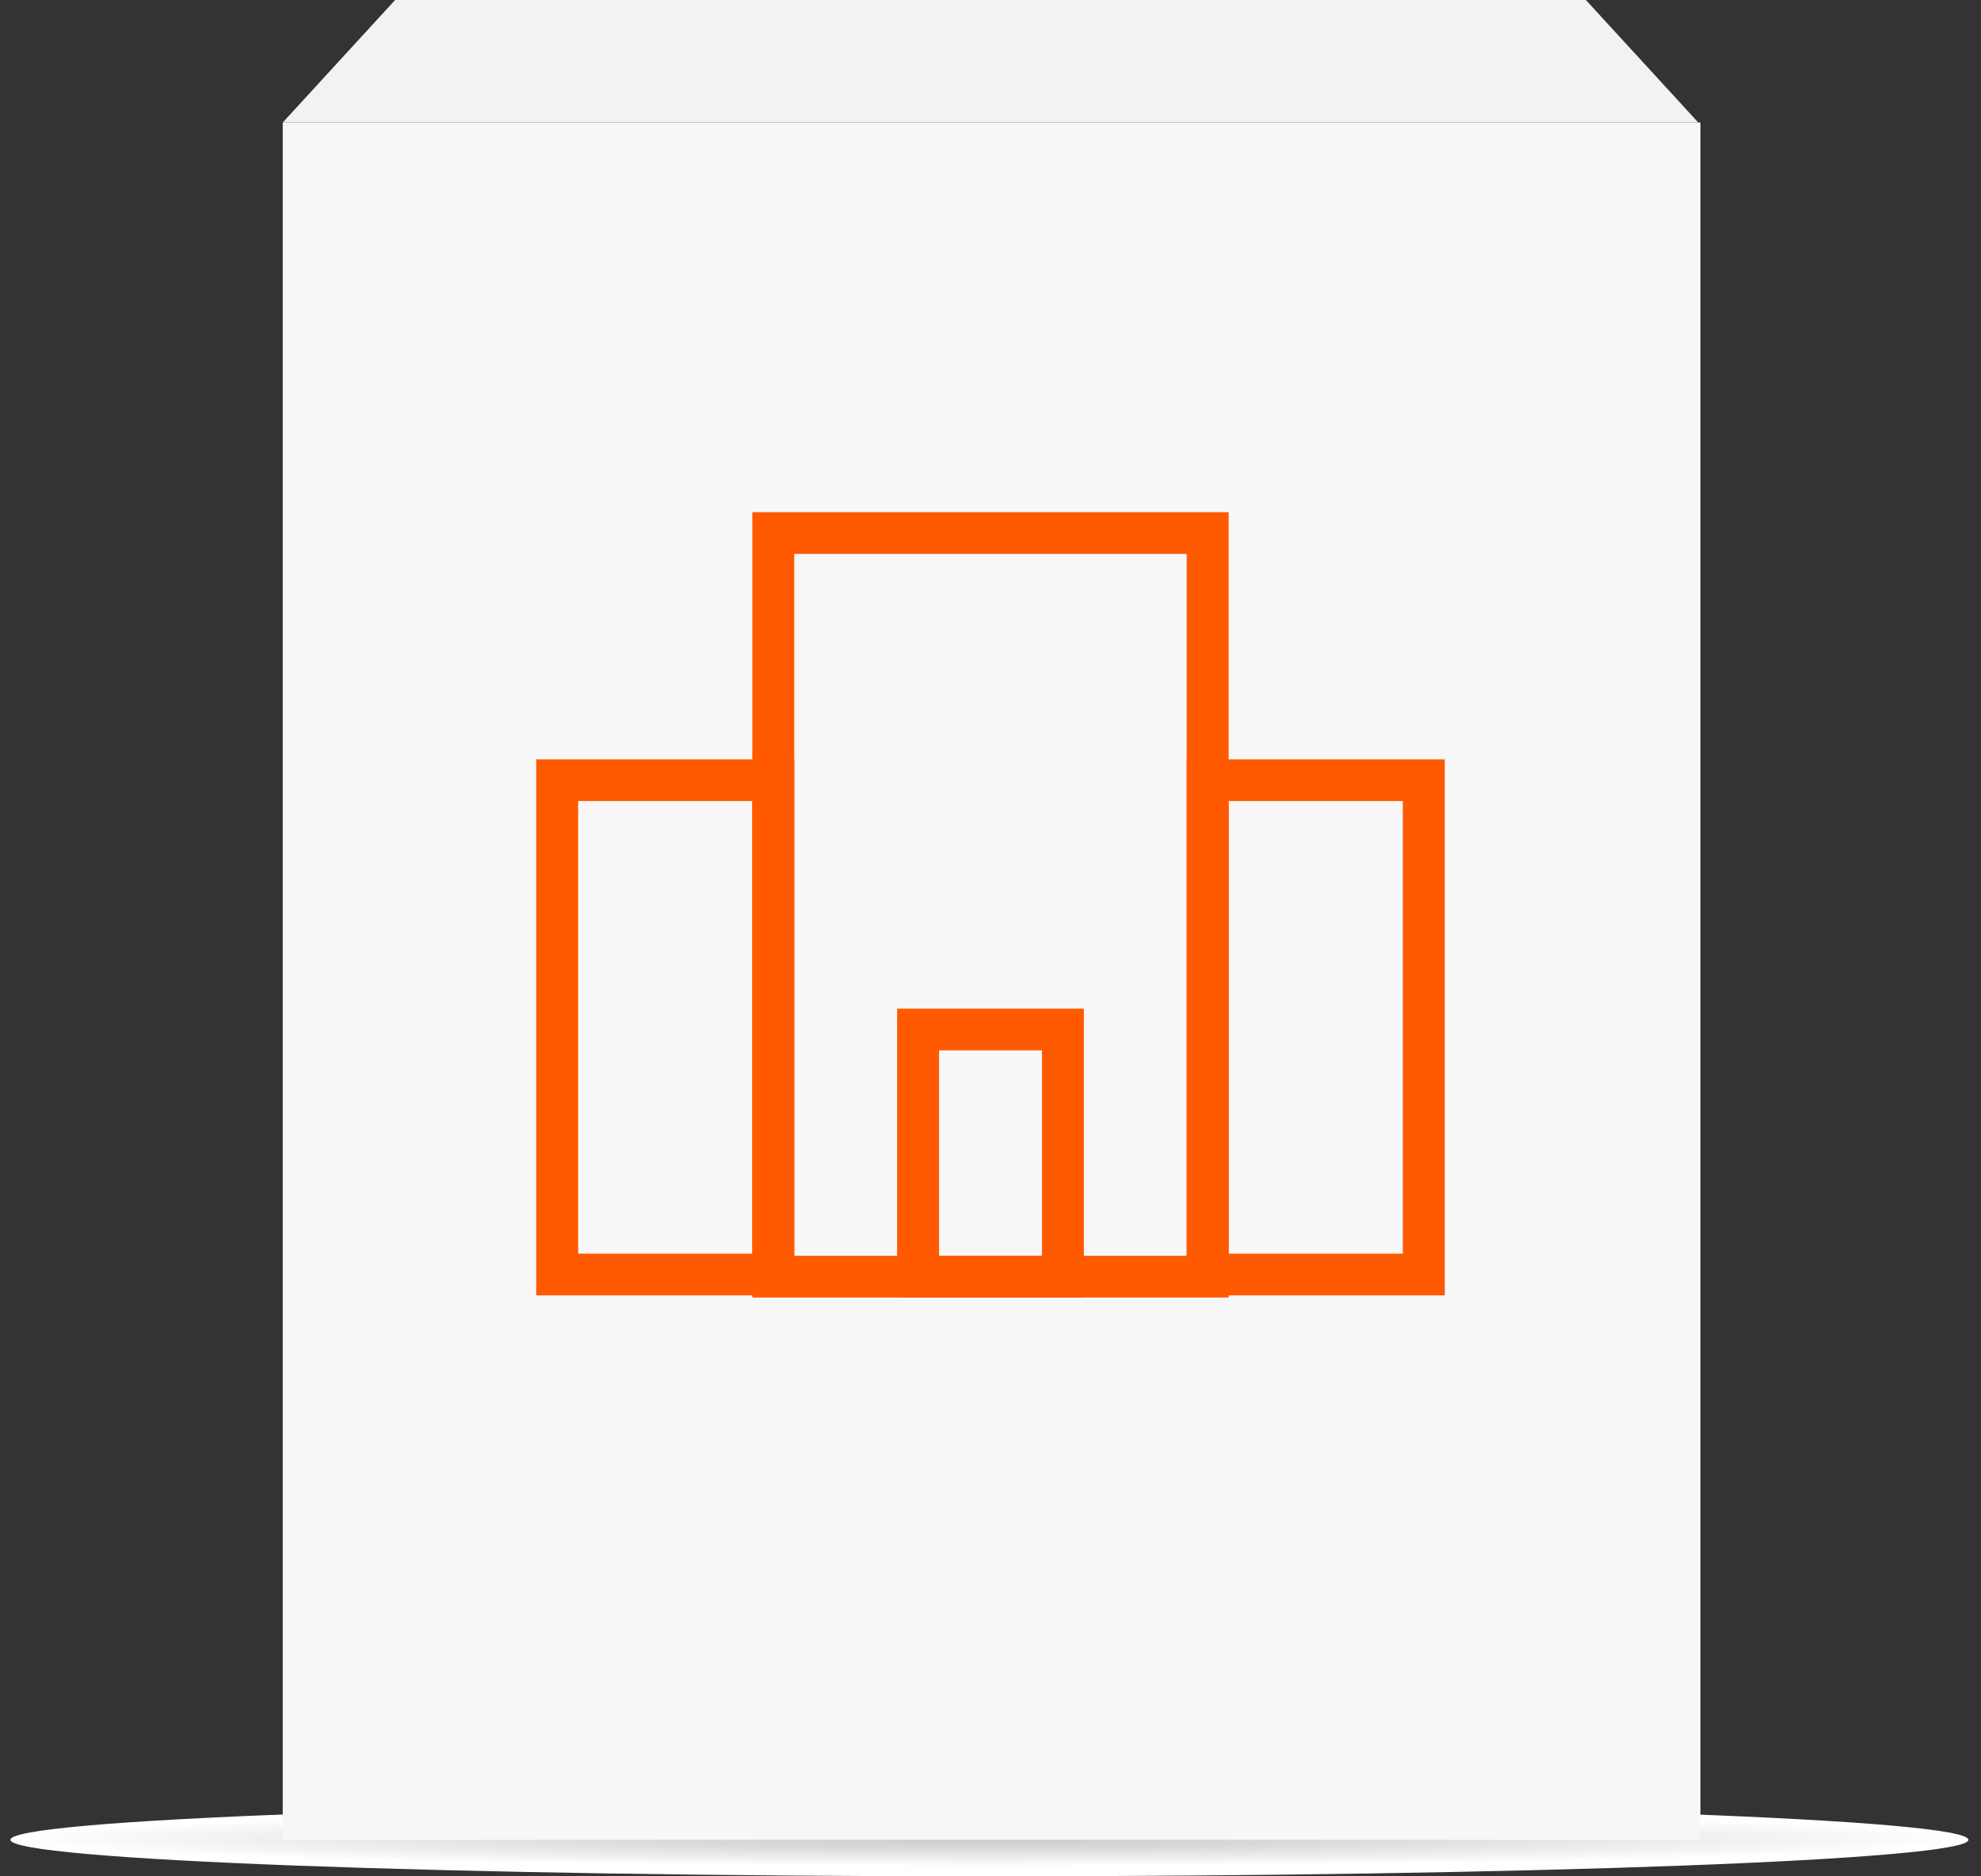 <svg width="95" height="90" viewBox="0 0 95 90" fill="none" xmlns="http://www.w3.org/2000/svg">
<rect x="0" y="0" width="95" height="90" fill="#333333" stroke="none"/>
<g clip-path="url(#clip0)">
<path d="M47.448 90C73.377 90 94.396 89.215 94.396 88.248C94.396 87.279 73.377 86.495 47.448 86.495C21.519 86.495 0.5 87.279 0.5 88.248C0.5 89.215 21.519 90 47.448 90Z" fill="url(#paint0_radial)"/>
<path d="M81.545 5.876H13.559V88.247H81.545V5.876Z" fill="#F7F7F7"/>
<path d="M76.052 0H18.948L13.559 5.876H81.442L76.052 0Z" fill="#F2F2F2"/>
<path fill-rule="evenodd" clip-rule="evenodd" d="M36.078 24.567H58.92V62.237H36.078V24.567ZM38.089 26.567V60.237H56.909V26.567H38.089Z" fill="#FF5A00"/>
<path fill-rule="evenodd" clip-rule="evenodd" d="M43.023 48.381H51.978V62.237H43.023V48.381ZM45.034 50.381V60.237H49.967V50.381H45.034Z" fill="#FF5A00"/>
<path fill-rule="evenodd" clip-rule="evenodd" d="M25.715 36.423H38.089V62.134H25.715V36.423ZM27.725 38.423V60.134H36.079V38.423H27.725Z" fill="#FF5A00"/>
<path fill-rule="evenodd" clip-rule="evenodd" d="M56.91 36.423H69.285V62.134H56.91V36.423ZM58.921 38.423V60.134H67.274V38.423H58.921Z" fill="#FF5A00"/>
</g>
<defs>
<radialGradient id="paint0_radial" cx="0" cy="0" r="1" gradientUnits="userSpaceOnUse" gradientTransform="translate(47.499 88.224) scale(46.626 1.289)">
<stop stop-color="#CCCCCC"/>
<stop offset="0.311" stop-color="#D8D8D8"/>
<stop offset="0.867" stop-color="#F7F7F7"/>
<stop offset="1" stop-color="white"/>
</radialGradient>
<clipPath id="clip0">
<rect width="94" height="90" fill="white" transform="translate(0.5)"/>
</clipPath>
</defs>
</svg>

